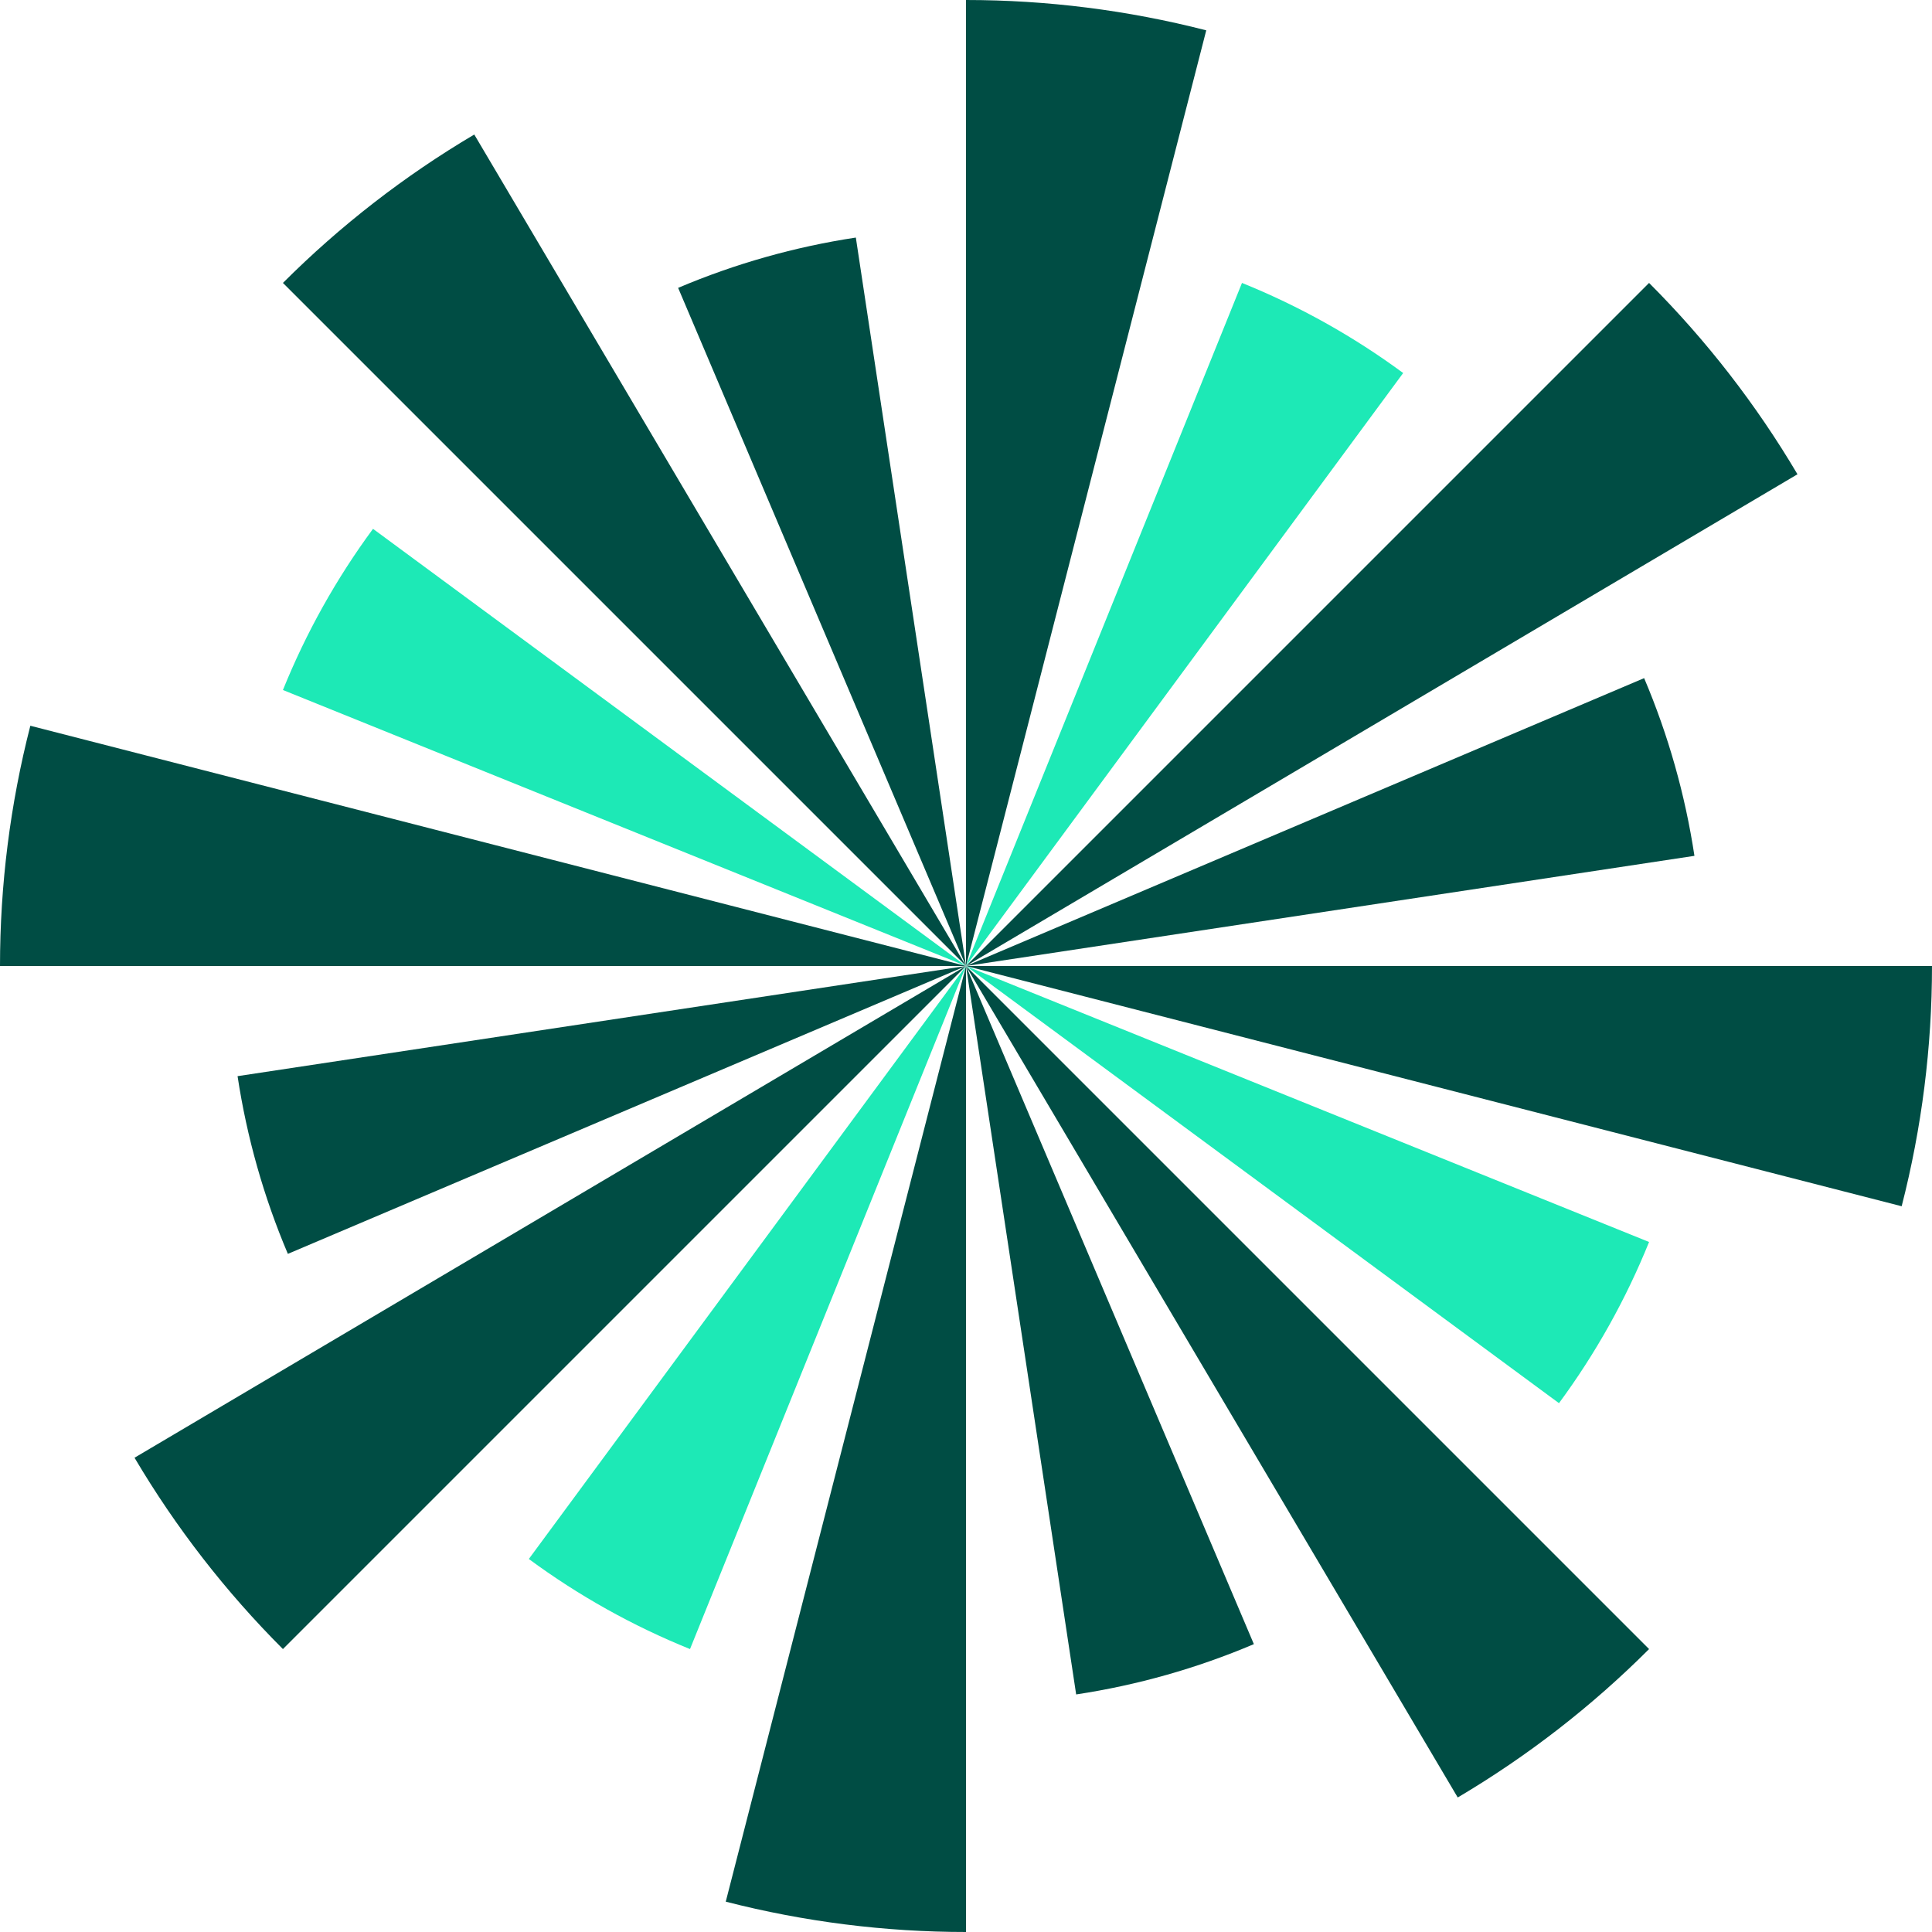 <svg width="54" height="54" viewBox="0 0 54 54" fill="none" xmlns="http://www.w3.org/2000/svg">
<g id="Group 9">
<g id="Group 9_2">
<g id="Group 7">
<path id="Ellipse 4" d="M54 27C54 29.265 53.715 31.521 53.152 33.715L27 27H54Z" fill="#004D44"/>
<path id="Ellipse 5" d="M46.092 7.908C47.693 9.51 49.087 11.306 50.24 13.256L27 27L46.092 7.908Z" fill="#004D44"/>
<path id="Ellipse 6" d="M27 0C29.265 2.7009e-08 31.521 0.285 33.715 0.848L27 27L27 0Z" fill="#004D44"/>
<path id="Ellipse 7" d="M7.908 7.908C9.51 6.307 11.306 4.913 13.256 3.76L27 27L7.908 7.908Z" fill="#004D44"/>
<path id="Ellipse 8" d="M0 27C1.98007e-07 24.735 0.285 22.479 0.848 20.285L27 27L0 27Z" fill="#004D44"/>
<path id="Ellipse 9" d="M7.908 46.092C6.307 44.49 4.913 42.694 3.76 40.744L27 27L7.908 46.092Z" fill="#004D44"/>
<path id="Ellipse 10" d="M27 54C24.735 54 22.479 53.715 20.285 53.152L27 27L27 54Z" fill="#004D44"/>
<path id="Ellipse 11" d="M46.092 46.092C44.49 47.693 42.694 49.087 40.744 50.24L27 27L46.092 46.092Z" fill="#004D44"/>
</g>
<g id="Group 8">
<path id="Ellipse 4_2" d="M45.954 18.954C46.629 20.544 47.101 22.213 47.36 23.921L27 27L45.954 18.954Z" fill="#004D44"/>
<path id="Ellipse 5_2" d="M34.714 7.908C36.315 8.555 37.829 9.401 39.219 10.426L27 27L34.714 7.908Z" fill="#1DE9B6"/>
<path id="Ellipse 6_2" d="M18.954 8.046C20.544 7.371 22.213 6.899 23.921 6.64L27 27L18.954 8.046Z" fill="#004D44"/>
<path id="Ellipse 7_2" d="M7.908 19.286C8.555 17.685 9.401 16.171 10.426 14.781L27 27L7.908 19.286Z" fill="#1DE9B6"/>
<path id="Ellipse 8_2" d="M8.046 35.046C7.371 33.456 6.899 31.787 6.64 30.079L27 27L8.046 35.046Z" fill="#004D44"/>
<path id="Ellipse 9_2" d="M19.286 46.092C17.685 45.445 16.171 44.599 14.781 43.574L27 27L19.286 46.092Z" fill="#1DE9B6"/>
<path id="Ellipse 10_2" d="M35.046 45.954C33.456 46.629 31.787 47.102 30.079 47.36L27 27L35.046 45.954Z" fill="#004D44"/>
<path id="Ellipse 11_2" d="M46.092 34.714C45.445 36.315 44.599 37.829 43.574 39.219L27 27L46.092 34.714Z" fill="#1DE9B6"/>
</g>
</g>
</g>
</svg>
